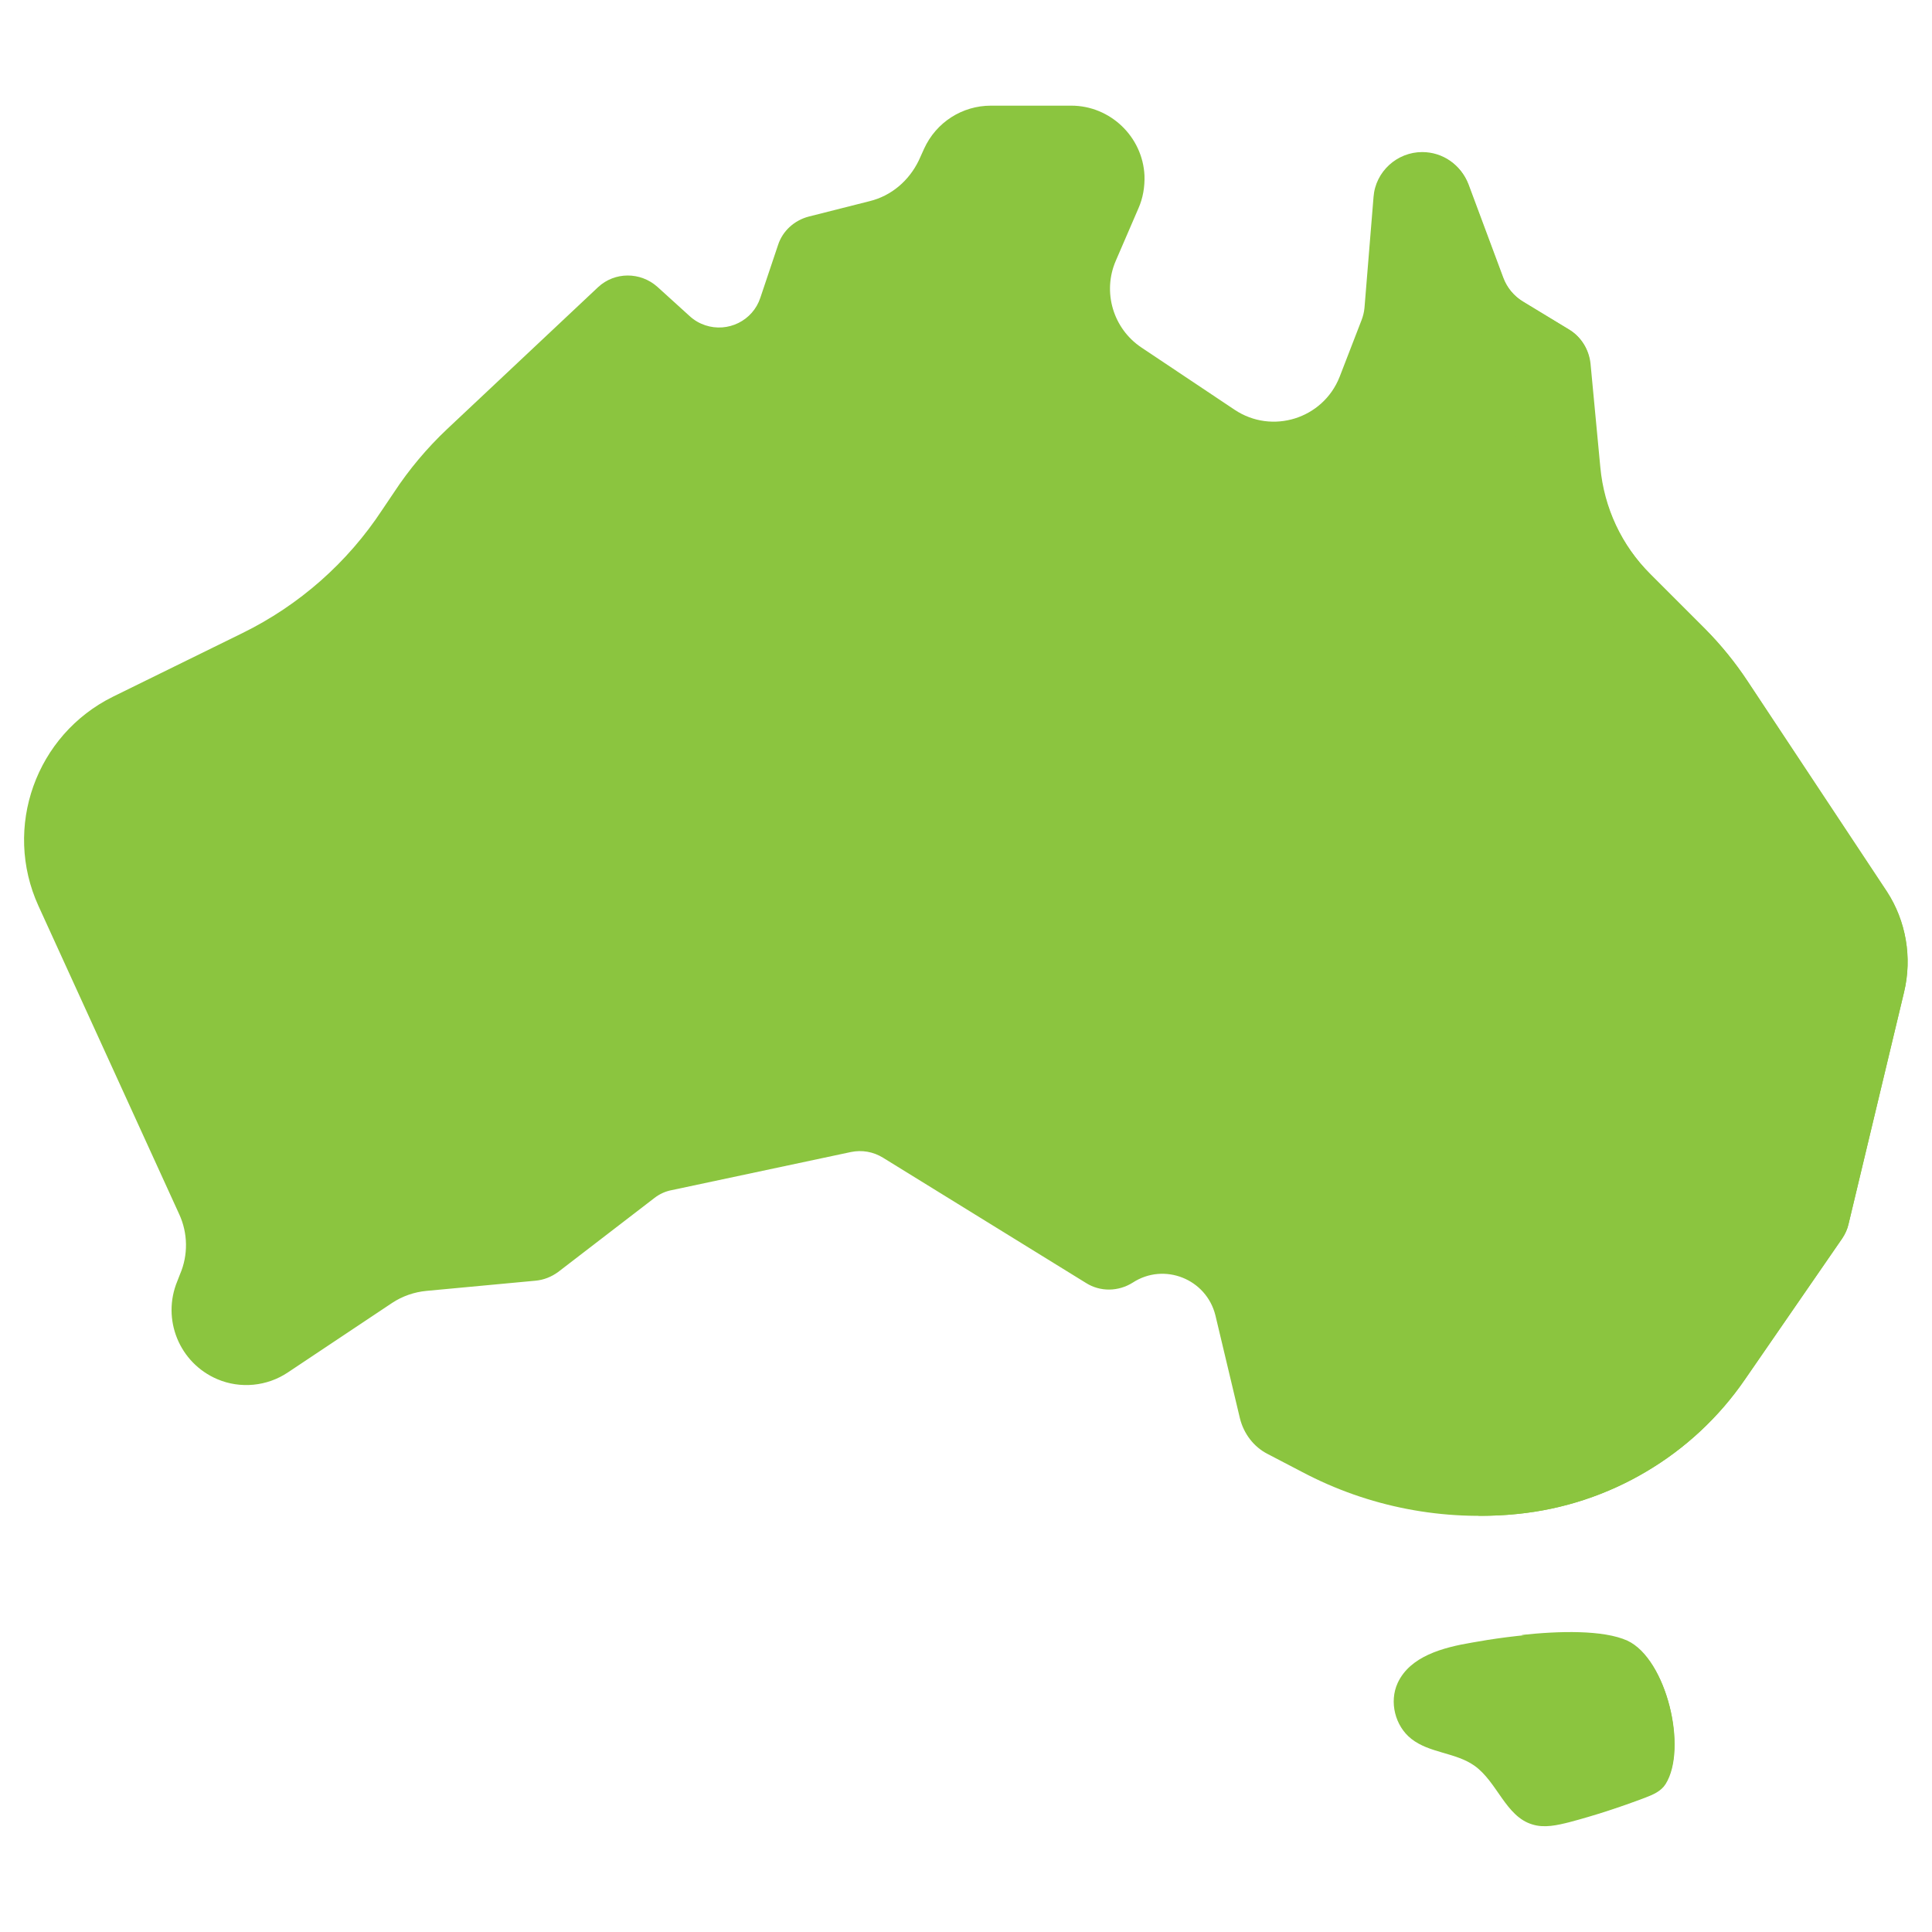 <?xml version="1.0" encoding="UTF-8"?> <svg xmlns="http://www.w3.org/2000/svg" xmlns:xlink="http://www.w3.org/1999/xlink" version="1.1" id="Layer_1" x="0px" y="0px" viewBox="0 0 512 512" style="enable-background:new 0 0 512 512;" xml:space="preserve"> <style type="text/css"> .st0{fill:#8BC53F;} </style> <g> <path class="st0" d="M390.1,435.3c-7.7,1.3-16.4,3.6-19.7,10.7c-2.3,5-0.7,11.4,3.6,14.8c4.8,3.8,11.7,3.6,16.7,7.1 c6.1,4.3,8.3,13.5,15.4,15.6c3.2,1,6.6,0.2,9.8-0.6c6.8-1.8,13.5-4,20.1-6.5c2.1-0.8,4.2-1.7,5.4-3.6c5.9-9.4,0.3-33-10.1-37.7 C421.7,430.6,399.9,433.5,390.1,435.3L390.1,435.3z"></path> <path class="st0" d="M441.3,472.7c-1.2,1.9-3.3,2.8-5.4,3.6c-4.8,1.8-9.6,3.5-14.5,4.9c1.1-0.6,2-1.4,2.7-2.5 c6.7-10.7,0.4-37.7-11.5-43.1c-2.6-1.2-5.8-1.9-9.5-2.3c10-1.1,21.8-1.4,28.2,1.5C441.7,439.7,447.2,463.4,441.3,472.7L441.3,472.7 z"></path> <path class="st0" d="M230.5,53.3l-16.2,4.1c-3.8,1-6.9,3.8-8.1,7.5l-4.7,14c-2,6.1-8.6,9.3-14.6,7.3c-1.5-0.5-2.9-1.3-4.1-2.4 l-8.6-7.8c-4.5-4-11.3-4-15.7,0.1l-40,37.6c-5.3,5-10.1,10.7-14.1,16.8l-3.1,4.6c-9.2,14-22,25.3-37.1,32.7l-34.2,16.8 c-20.5,10.1-29.3,34.7-19.8,55.5l37.3,81.7c2.3,5,2.4,10.8,0.2,15.9l-0.7,1.8c-4.2,10.1,0.5,21.7,10.6,26 c6.1,2.6,13.2,1.9,18.7-1.8l27.6-18.4c2.7-1.8,5.9-2.9,9.1-3.2l28.9-2.7c2.2-0.2,4.2-1,6-2.3l25.5-19.6c1.4-1.1,3-1.8,4.6-2.1 l47.5-10.1c2.9-0.6,5.9-0.1,8.5,1.5l53.8,33.2c3.8,2.4,8.6,2.3,12.4-0.1c8.3-5.4,19.5-1,21.9,8.7l6.5,27.3c1,4,3.6,7.5,7.3,9.4 l9.2,4.8c17.6,9.3,37.4,13.1,57.2,11.1c24.3-2.5,46.3-15.5,60.1-35.6l25.8-37.4c0.8-1.2,1.4-2.5,1.7-3.9l14.7-61.4 c2.2-9.2,0.5-18.9-4.7-26.7L463,180.4c-3.3-5-7.1-9.6-11.3-13.9l-14.4-14.4c-7.7-7.7-12.4-17.7-13.4-28.5l-2.6-27.5 c-0.3-3.6-2.4-6.9-5.5-8.8l-12.2-7.4c-2.5-1.5-4.4-3.8-5.4-6.5l-9.2-24.7c-1.9-5.1-6.7-8.4-12.1-8.4c-6.7,0-12.4,5.2-12.9,11.9 l-2.4,29.4c-0.1,1.1-0.4,2.3-0.8,3.3L355,99.9c-4.4,11.1-17.9,15.3-27.8,8.7l-24.7-16.5c-7.5-5-10.4-14.7-6.8-23l6-13.9 c1.2-2.7,1.7-5.7,1.6-8.7c-0.5-10.3-9.1-18.5-19.4-18.5h-21.3c-7.6,0-14.5,4.4-17.7,11.4l-1.4,3.1 C240.9,47.9,236.2,51.9,230.5,53.3L230.5,53.3z"></path> <path class="st0" d="M504.6,262.9l-14.7,61.4c-0.3,1.4-0.9,2.7-1.7,3.9l-25.8,37.4c-6.8,9.9-15.8,18.3-26.2,24.4 c-10.4,6.2-22,10-34,11.2c-3.5,0.4-7.1,0.5-10.6,0.5c8.2-1.9,16.2-5.1,23.4-9.4c10.4-6.2,19.3-14.5,26.2-24.4l25.8-37.4 c0.8-1.2,1.4-2.5,1.7-3.9l14.7-61.4c2.2-9.2,0.5-18.9-4.7-26.7l-36.9-55.7c-3.3-5-7.1-9.6-11.3-13.8l-14.3-14.4 c-7.7-7.7-12.4-17.7-13.4-28.5l-2.6-27.5c-0.3-3.6-2.4-6.9-5.5-8.8l-12.2-7.4c-2.5-1.5-4.4-3.8-5.4-6.5L368,51.1 c-0.5-1.4-1.3-2.8-2.3-3.9c0.7-1.2,1.6-2.4,2.6-3.3c2.4-2.2,5.5-3.4,8.8-3.4c5.4,0,10.2,3.4,12.1,8.4l9.2,24.7c1,2.7,2.9,5,5.4,6.5 l12.2,7.4c3.1,1.9,5.1,5.2,5.5,8.8l2.6,27.5c1,10.8,5.7,20.9,13.4,28.5l14.4,14.4c4.2,4.2,8,8.9,11.3,13.9l36.9,55.7 C505.1,244,506.8,253.7,504.6,262.9L504.6,262.9z"></path> </g> </svg> 